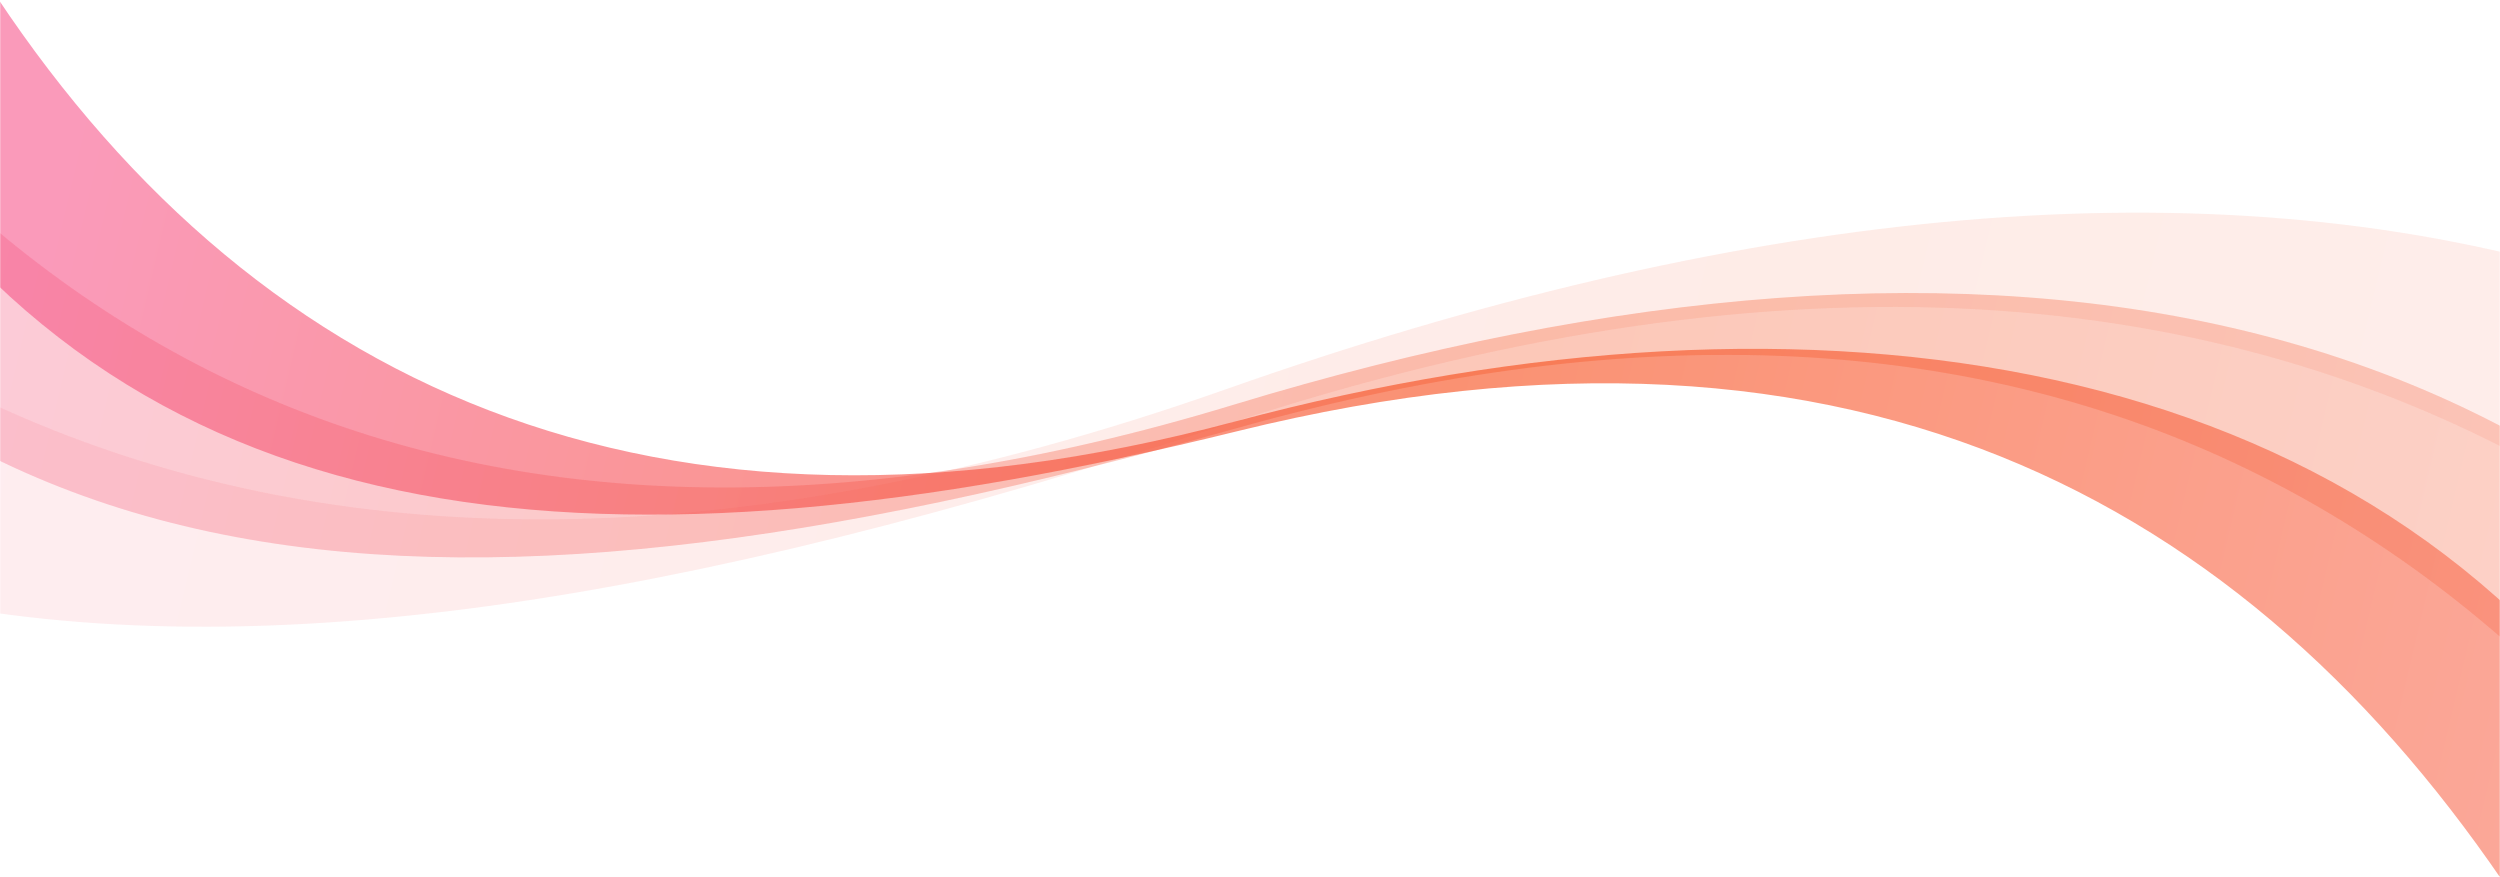 <?xml version="1.0" encoding="UTF-8"?> <svg xmlns="http://www.w3.org/2000/svg" xmlns:xlink="http://www.w3.org/1999/xlink" height="505" viewBox="0 0 1440 505" width="1440"><linearGradient id="a" x1="7.423%" x2="97.113%" y1="49.354%" y2="48.518%"><stop offset="0" stop-color="#f7578c"></stop><stop offset=".543" stop-color="#f74814"></stop><stop offset="1" stop-color="#f96e56"></stop></linearGradient><linearGradient id="b" x1="7.423%" x2="97.113%" y1="49.165%" y2="48.084%"><stop offset="0" stop-color="#f7578c"></stop><stop offset=".55" stop-color="#f74814"></stop><stop offset="1" stop-color="#f97155"></stop></linearGradient><linearGradient id="c" x1="7.423%" x2="97.113%" y1="48.947%" y2="47.583%"><stop offset="0" stop-color="#f7578c"></stop><stop offset=".597" stop-color="#f74814"></stop><stop offset="1" stop-color="#f7655d"></stop></linearGradient><mask id="d" fill="#fff"><path d="m0 0h1440v520h-1440z" fill="#fff" fill-rule="evenodd"></path></mask><g fill="none" fill-rule="evenodd" mask="url(#d)" transform="translate(0 -1)"><g fill-rule="nonzero" transform="matrix(.966 .259 -.259 .966 -456.526 -435.709)"><path d="m2140.512 337.057-43.641 100.405c-205.779-186.784-463.965-258.548-790.416-78.512-326.451 180.036-591.086 227.221-807.943 35.2l43.641-100.405c205.779 186.784 460.773 233.622 761.481 60.204 300.708-173.418 620.022-208.913 836.878-16.892z" fill="url(#a)" fill-opacity=".6"></path><path d="m2335.541 342.827-13.565 140.967c-266.917-276.745-598.802-384.001-1017.321-125.251-418.519 258.75-718.542 316.59-999.778 32.006l13.565-140.967c266.917 276.745 595.737 345.671 981.175 96.222 385.438-249.448 754.689-287.562 1035.925-2.978z" fill="url(#b)" opacity=".3" transform="matrix(1 .017 -.017 1 6.514 -22.986)"></path><path d="m2631.359 346.987-15.846 209.049c-347.876-414.205-777.626-577.696-1314.896-199.079-537.27 378.617-923.931 460.576-1290.387 34.55l15.846-209.049c347.876 414.205 773.215 520.766 1267.886 155.527 494.67-365.239 970.942-417.024 1337.398 9.002z" fill="url(#c)" opacity=".1" transform="matrix(.999 .035 -.035 .999 13.422 -45.875)"></path></g></g></svg> 